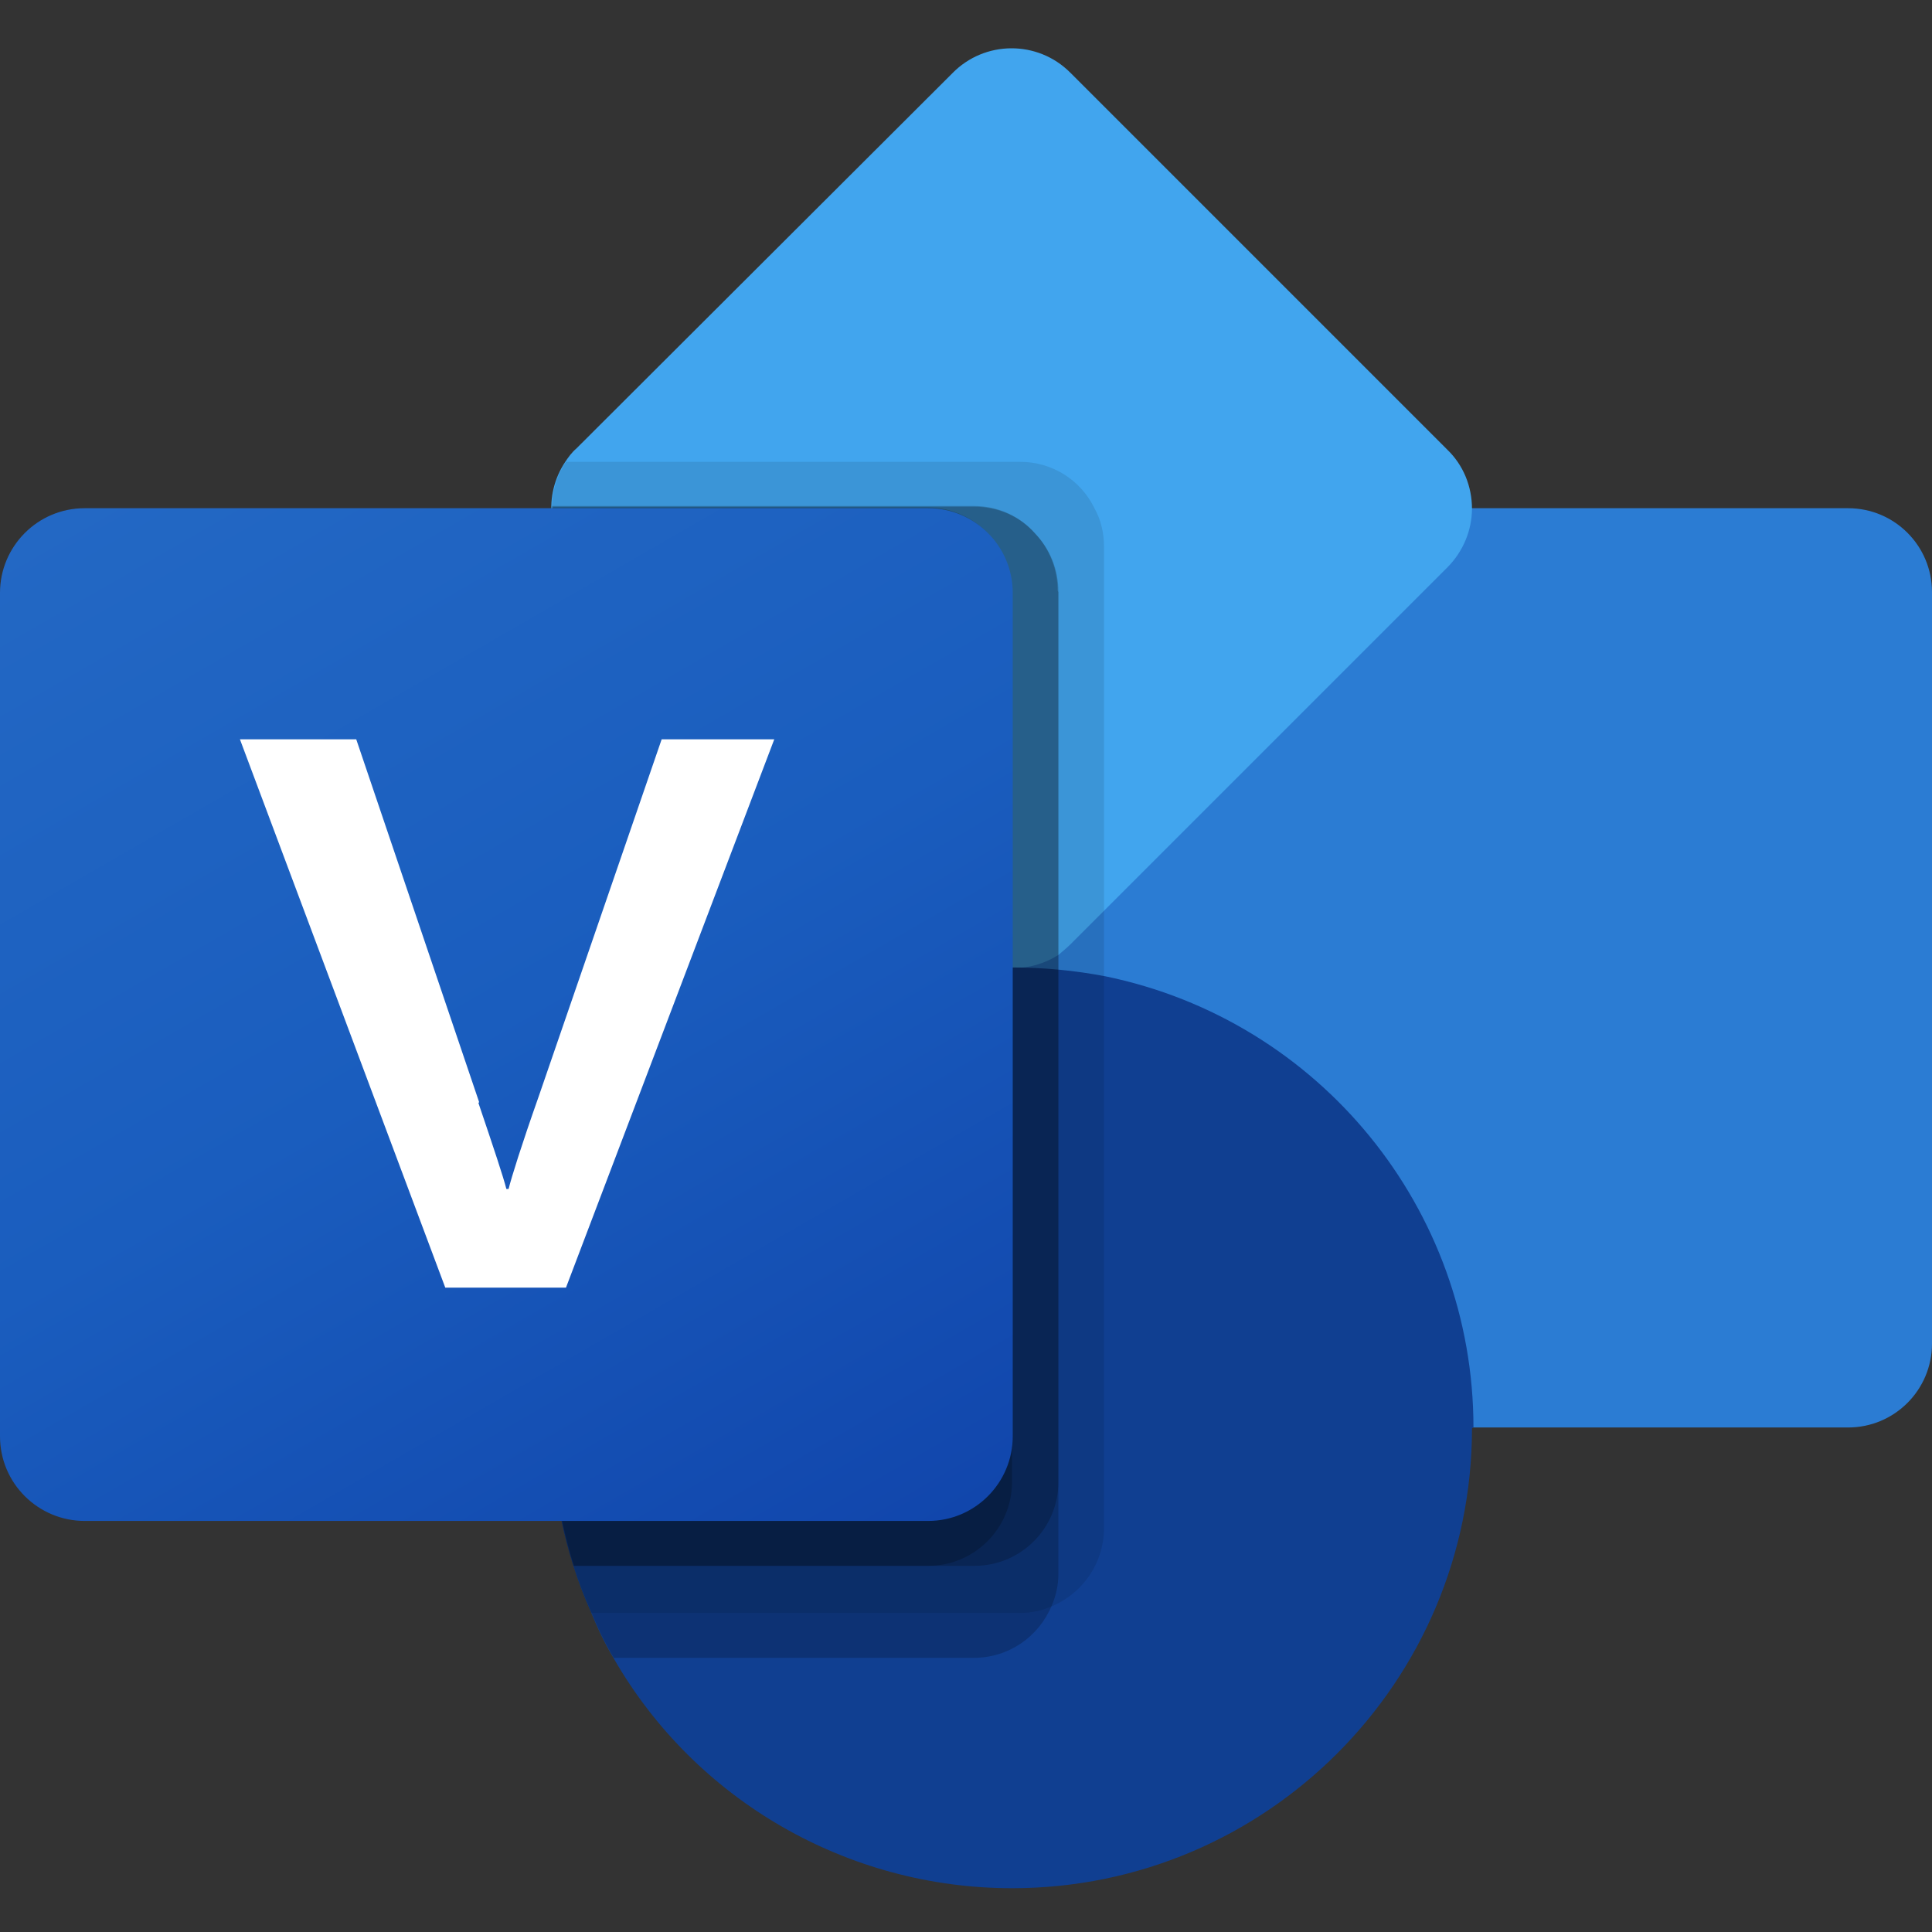 <svg width="80" height="80" viewBox="0 0 80 80" fill="none" xmlns="http://www.w3.org/2000/svg">
<rect x="0" y="0" width="80" height="80" fill="#333333" stroke="none"/>
<path d="M43.489 21.044H76.526C78.446 21.044 80 22.598 80 24.518V55.634C80 57.554 78.446 59.109 76.526 59.109H43.489C41.569 59.109 40.015 57.554 40.015 55.634V24.518C40.015 22.598 41.569 21.044 43.489 21.044Z" fill="#2B7CD3"/>
<path d="M60.952 21.044C60.952 21.958 60.587 22.842 59.916 23.512L45.714 37.714L44.373 39.055C44.19 39.238 44.008 39.391 43.825 39.543C43.246 39.909 42.606 40.092 41.905 40.092C40.99 40.092 40.107 39.726 39.436 39.055L23.863 23.482C22.674 22.324 22.491 20.495 23.406 19.124C23.527 18.941 23.68 18.728 23.863 18.575L39.436 3.032C40.777 1.661 42.971 1.661 44.312 3.002C44.312 3.002 44.312 3.002 44.343 3.032L59.916 18.606C60.587 19.246 60.952 20.13 60.952 21.074V21.044Z" fill="#41A5EE"/>
<path d="M60.952 59.139C60.952 69.653 52.419 78.187 41.905 78.187C35.108 78.187 28.8 74.56 25.417 68.678C25.051 68.069 24.747 67.429 24.472 66.758C24.198 66.149 23.954 65.509 23.741 64.838C20.571 54.812 26.148 44.114 36.206 40.945C38.065 40.366 39.985 40.061 41.935 40.061C42.575 40.061 43.215 40.092 43.855 40.153C44.495 40.213 45.135 40.305 45.775 40.427C54.644 42.255 61.013 50.057 61.013 59.109L60.952 59.139Z" fill="#103F91"/>
<path opacity="0.1" d="M45.714 22.629V63.284C45.714 64.686 44.861 65.966 43.55 66.514C43.124 66.697 42.697 66.789 42.24 66.789H24.472C24.198 66.179 23.954 65.539 23.741 64.869C20.571 54.842 26.148 44.145 36.206 40.975C38.065 40.396 39.985 40.092 41.935 40.092C41.021 40.092 40.137 39.726 39.467 39.055L23.893 23.482C22.705 22.324 22.522 20.495 23.436 19.124H42.24C43.55 19.124 44.739 19.855 45.318 21.044C45.592 21.532 45.714 22.08 45.714 22.629Z" fill="black"/>
<path opacity="0.2" d="M43.825 24.518V65.173C43.825 65.63 43.733 66.057 43.55 66.484C43.002 67.794 41.752 68.648 40.32 68.648H25.417C25.051 68.038 24.747 67.398 24.472 66.728C24.198 66.118 23.954 65.478 23.741 64.808C20.571 54.781 26.148 44.084 36.206 40.914C38.065 40.335 39.985 40.031 41.935 40.031C41.021 40.031 40.137 39.665 39.467 38.994L23.893 23.421C23.223 22.781 22.857 21.897 22.857 20.952H40.32C41.295 20.952 42.209 21.349 42.849 22.08C43.459 22.72 43.794 23.573 43.794 24.457L43.825 24.518Z" fill="black"/>
<path opacity="0.2" d="M43.825 24.518V61.364C43.825 63.284 42.27 64.838 40.35 64.838H23.771C20.602 54.812 26.179 44.114 36.236 40.945C38.095 40.366 40.015 40.061 41.966 40.061C41.051 40.061 40.168 39.695 39.497 39.025L23.924 23.451C23.253 22.811 22.888 21.928 22.888 20.983H40.35C41.326 20.983 42.24 21.379 42.88 22.11C43.489 22.75 43.825 23.604 43.825 24.488V24.518Z" fill="black"/>
<path opacity="0.2" d="M41.905 24.518V40.092C40.99 40.092 40.107 39.726 39.436 39.055L23.863 23.482C23.192 22.842 22.827 21.958 22.827 21.013H38.4C40.32 21.013 41.874 22.568 41.874 24.488L41.905 24.518Z" fill="black"/>
<path opacity="0.2" d="M41.905 40.092V61.364C41.905 63.284 40.35 64.838 38.43 64.838H23.741C20.571 54.812 26.148 44.114 36.206 40.945C38.065 40.366 39.985 40.061 41.935 40.061L41.905 40.092Z" fill="black"/>
<path d="M3.505 21.044H38.431C40.35 21.044 41.935 22.598 41.935 24.549V59.474C41.935 61.394 40.381 62.979 38.431 62.979H3.505C1.585 62.979 0 61.425 0 59.474V24.549C0 22.629 1.554 21.044 3.505 21.044Z" fill="url(#paint0_linear_628_646)"/>
<path d="M19.81 45.669C20.45 47.558 20.846 48.747 20.968 49.234H21.059C21.181 48.747 21.577 47.467 22.309 45.394L27.398 30.613H32.061L23.436 53.318H18.438L9.935 30.613H14.751L19.84 45.638L19.81 45.669Z" fill="white"/>
<defs>
<linearGradient id="paint0_linear_628_646" x1="7.284" y1="18.301" x2="34.621" y2="65.661" gradientUnits="userSpaceOnUse">
<stop stop-color="#2368C4"/>
<stop offset="0.5" stop-color="#1A5DBE"/>
<stop offset="1" stop-color="#1146AC"/>
</linearGradient>
</defs>
</svg>
